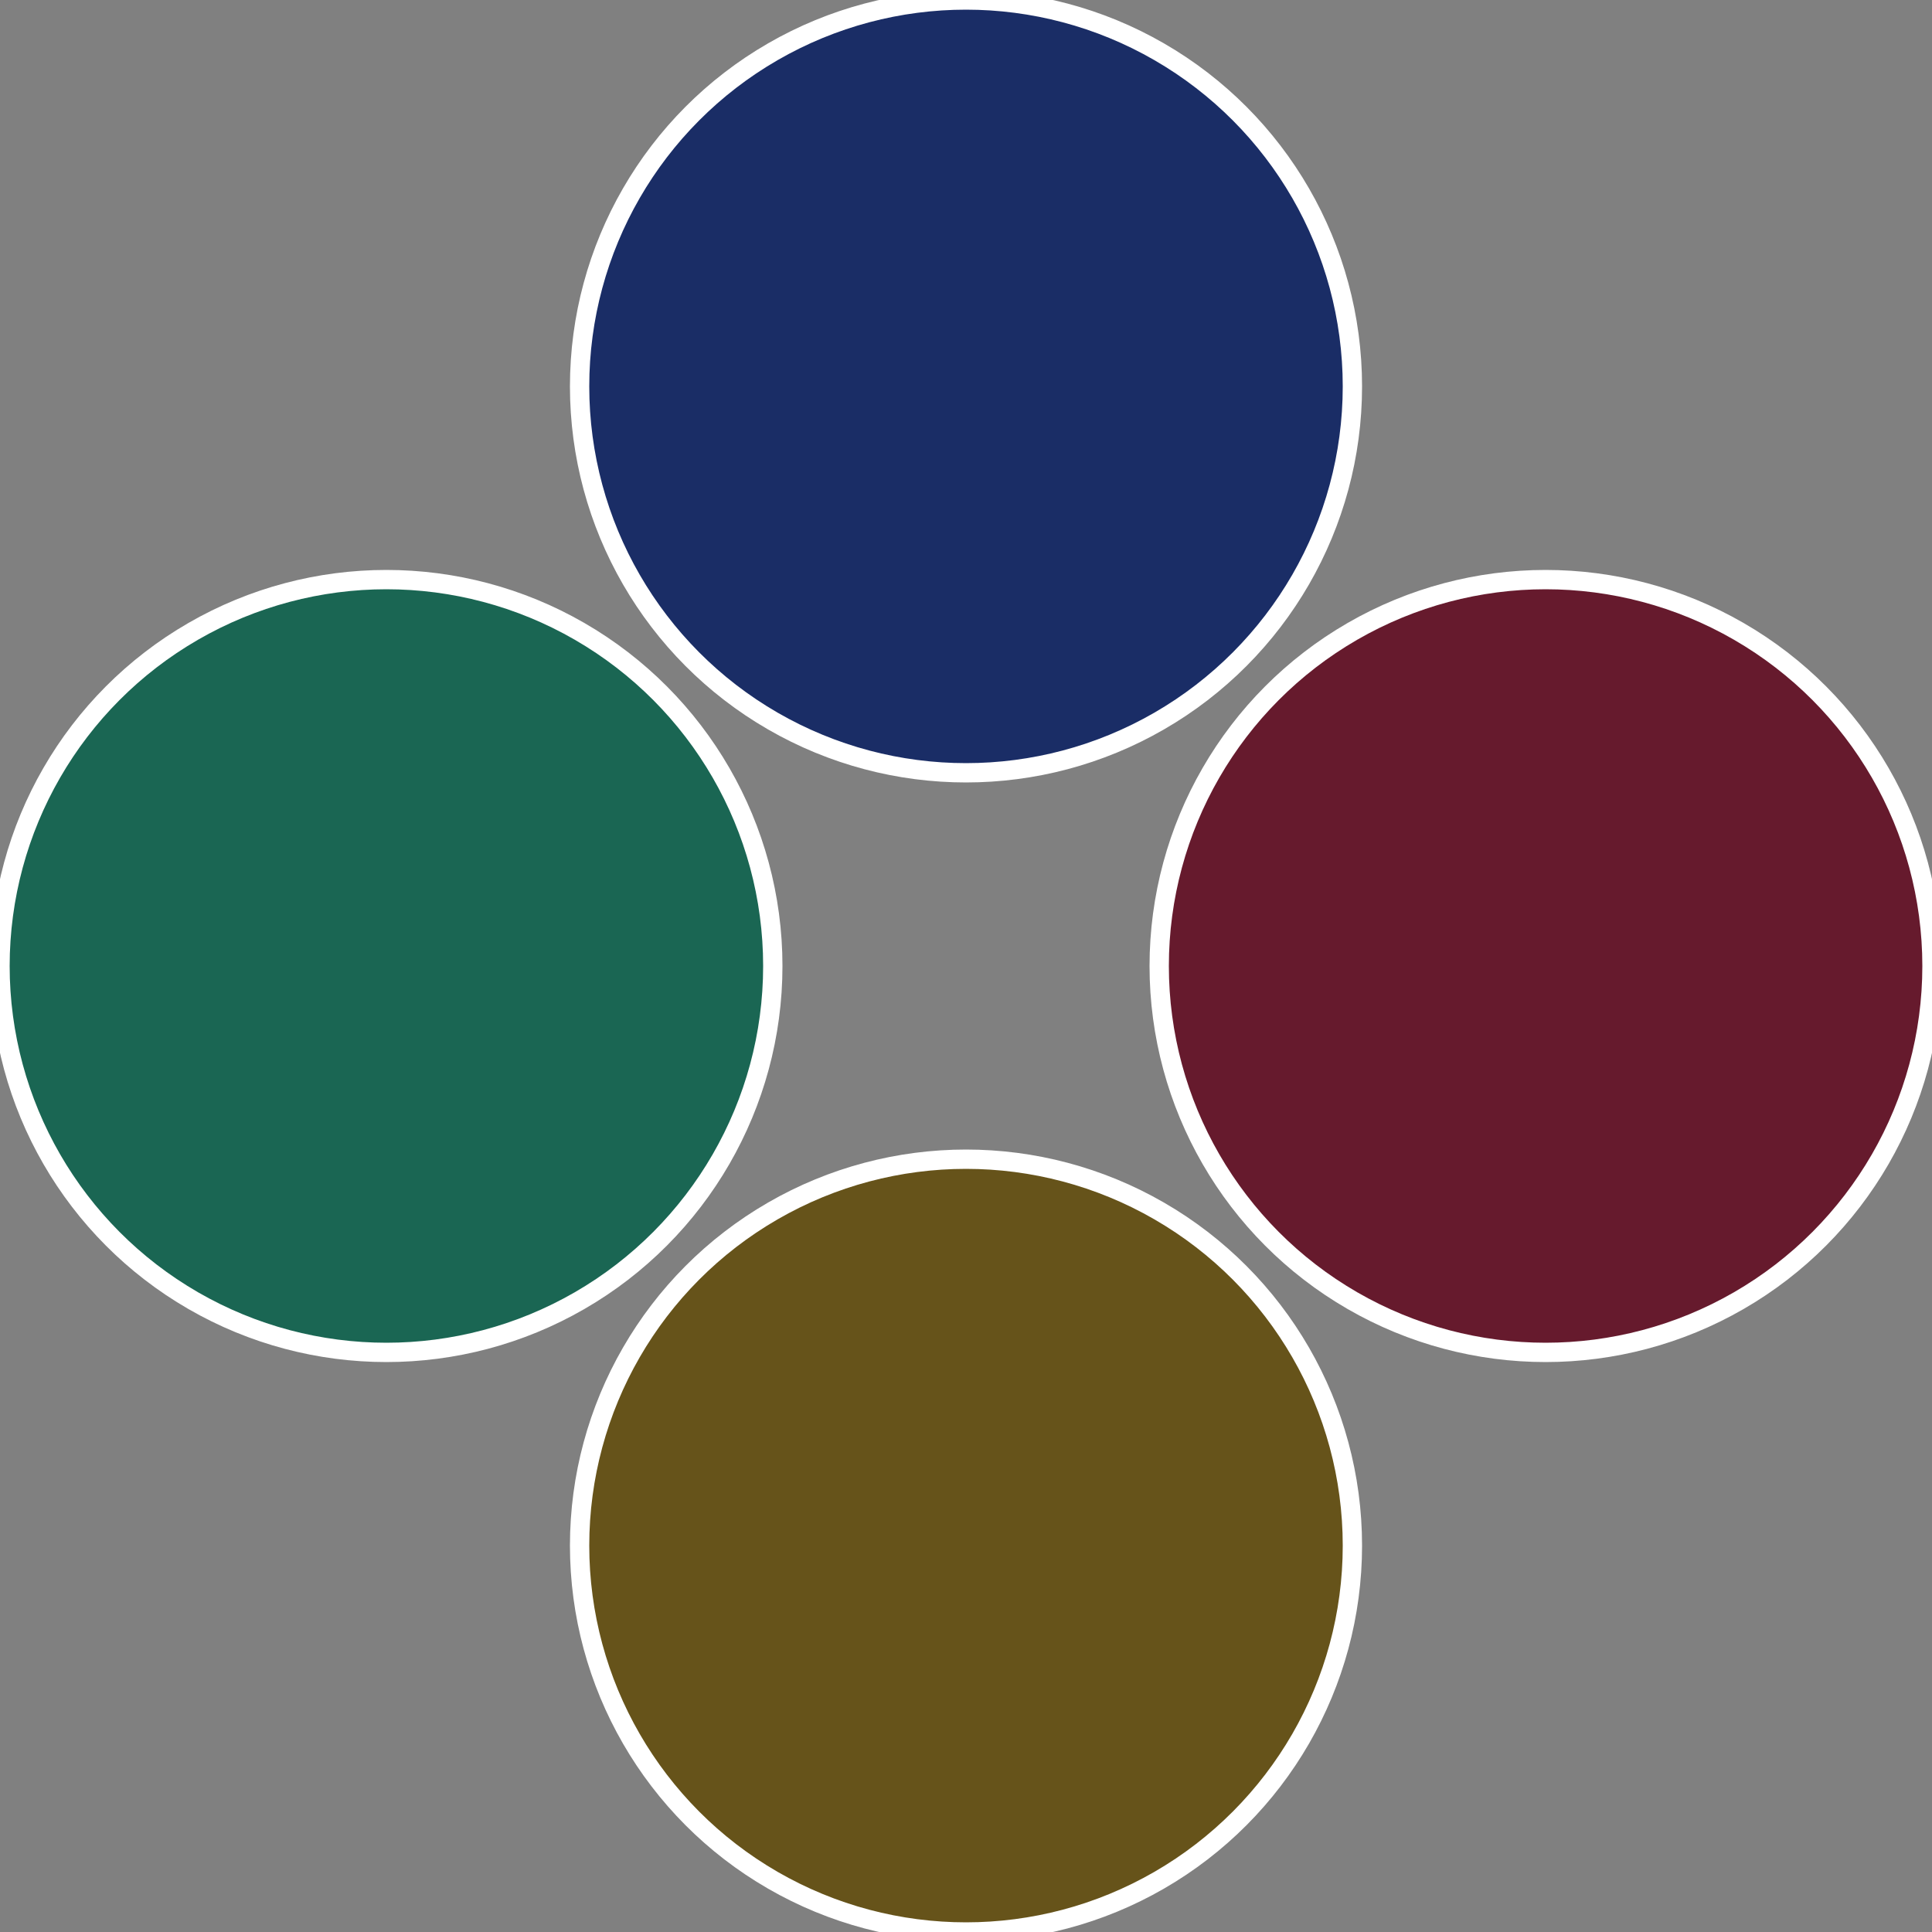 <?xml version="1.0" standalone="no"?>
<svg width="500" height="500" viewBox="-1 -1 2 2" xmlns="http://www.w3.org/2000/svg">
 
                <rect x="-1" y="-1" width="2" height="2" fill="#808080" stroke="none"/>
 
                <circle cx="0.6" cy="0" r="0.4" fill="#661a2d" stroke="#fff" stroke-width="1%" />
             
                <circle cx="3.6739403974421E-17" cy="0.6" r="0.4" fill="#66531a" stroke="#fff" stroke-width="1%" />
             
                <circle cx="-0.6" cy="7.3478807948841E-17" r="0.4" fill="#1a6653" stroke="#fff" stroke-width="1%" />
             
                <circle cx="-1.1021821192326E-16" cy="-0.6" r="0.4" fill="#1a2d66" stroke="#fff" stroke-width="1%" />
            </svg>
